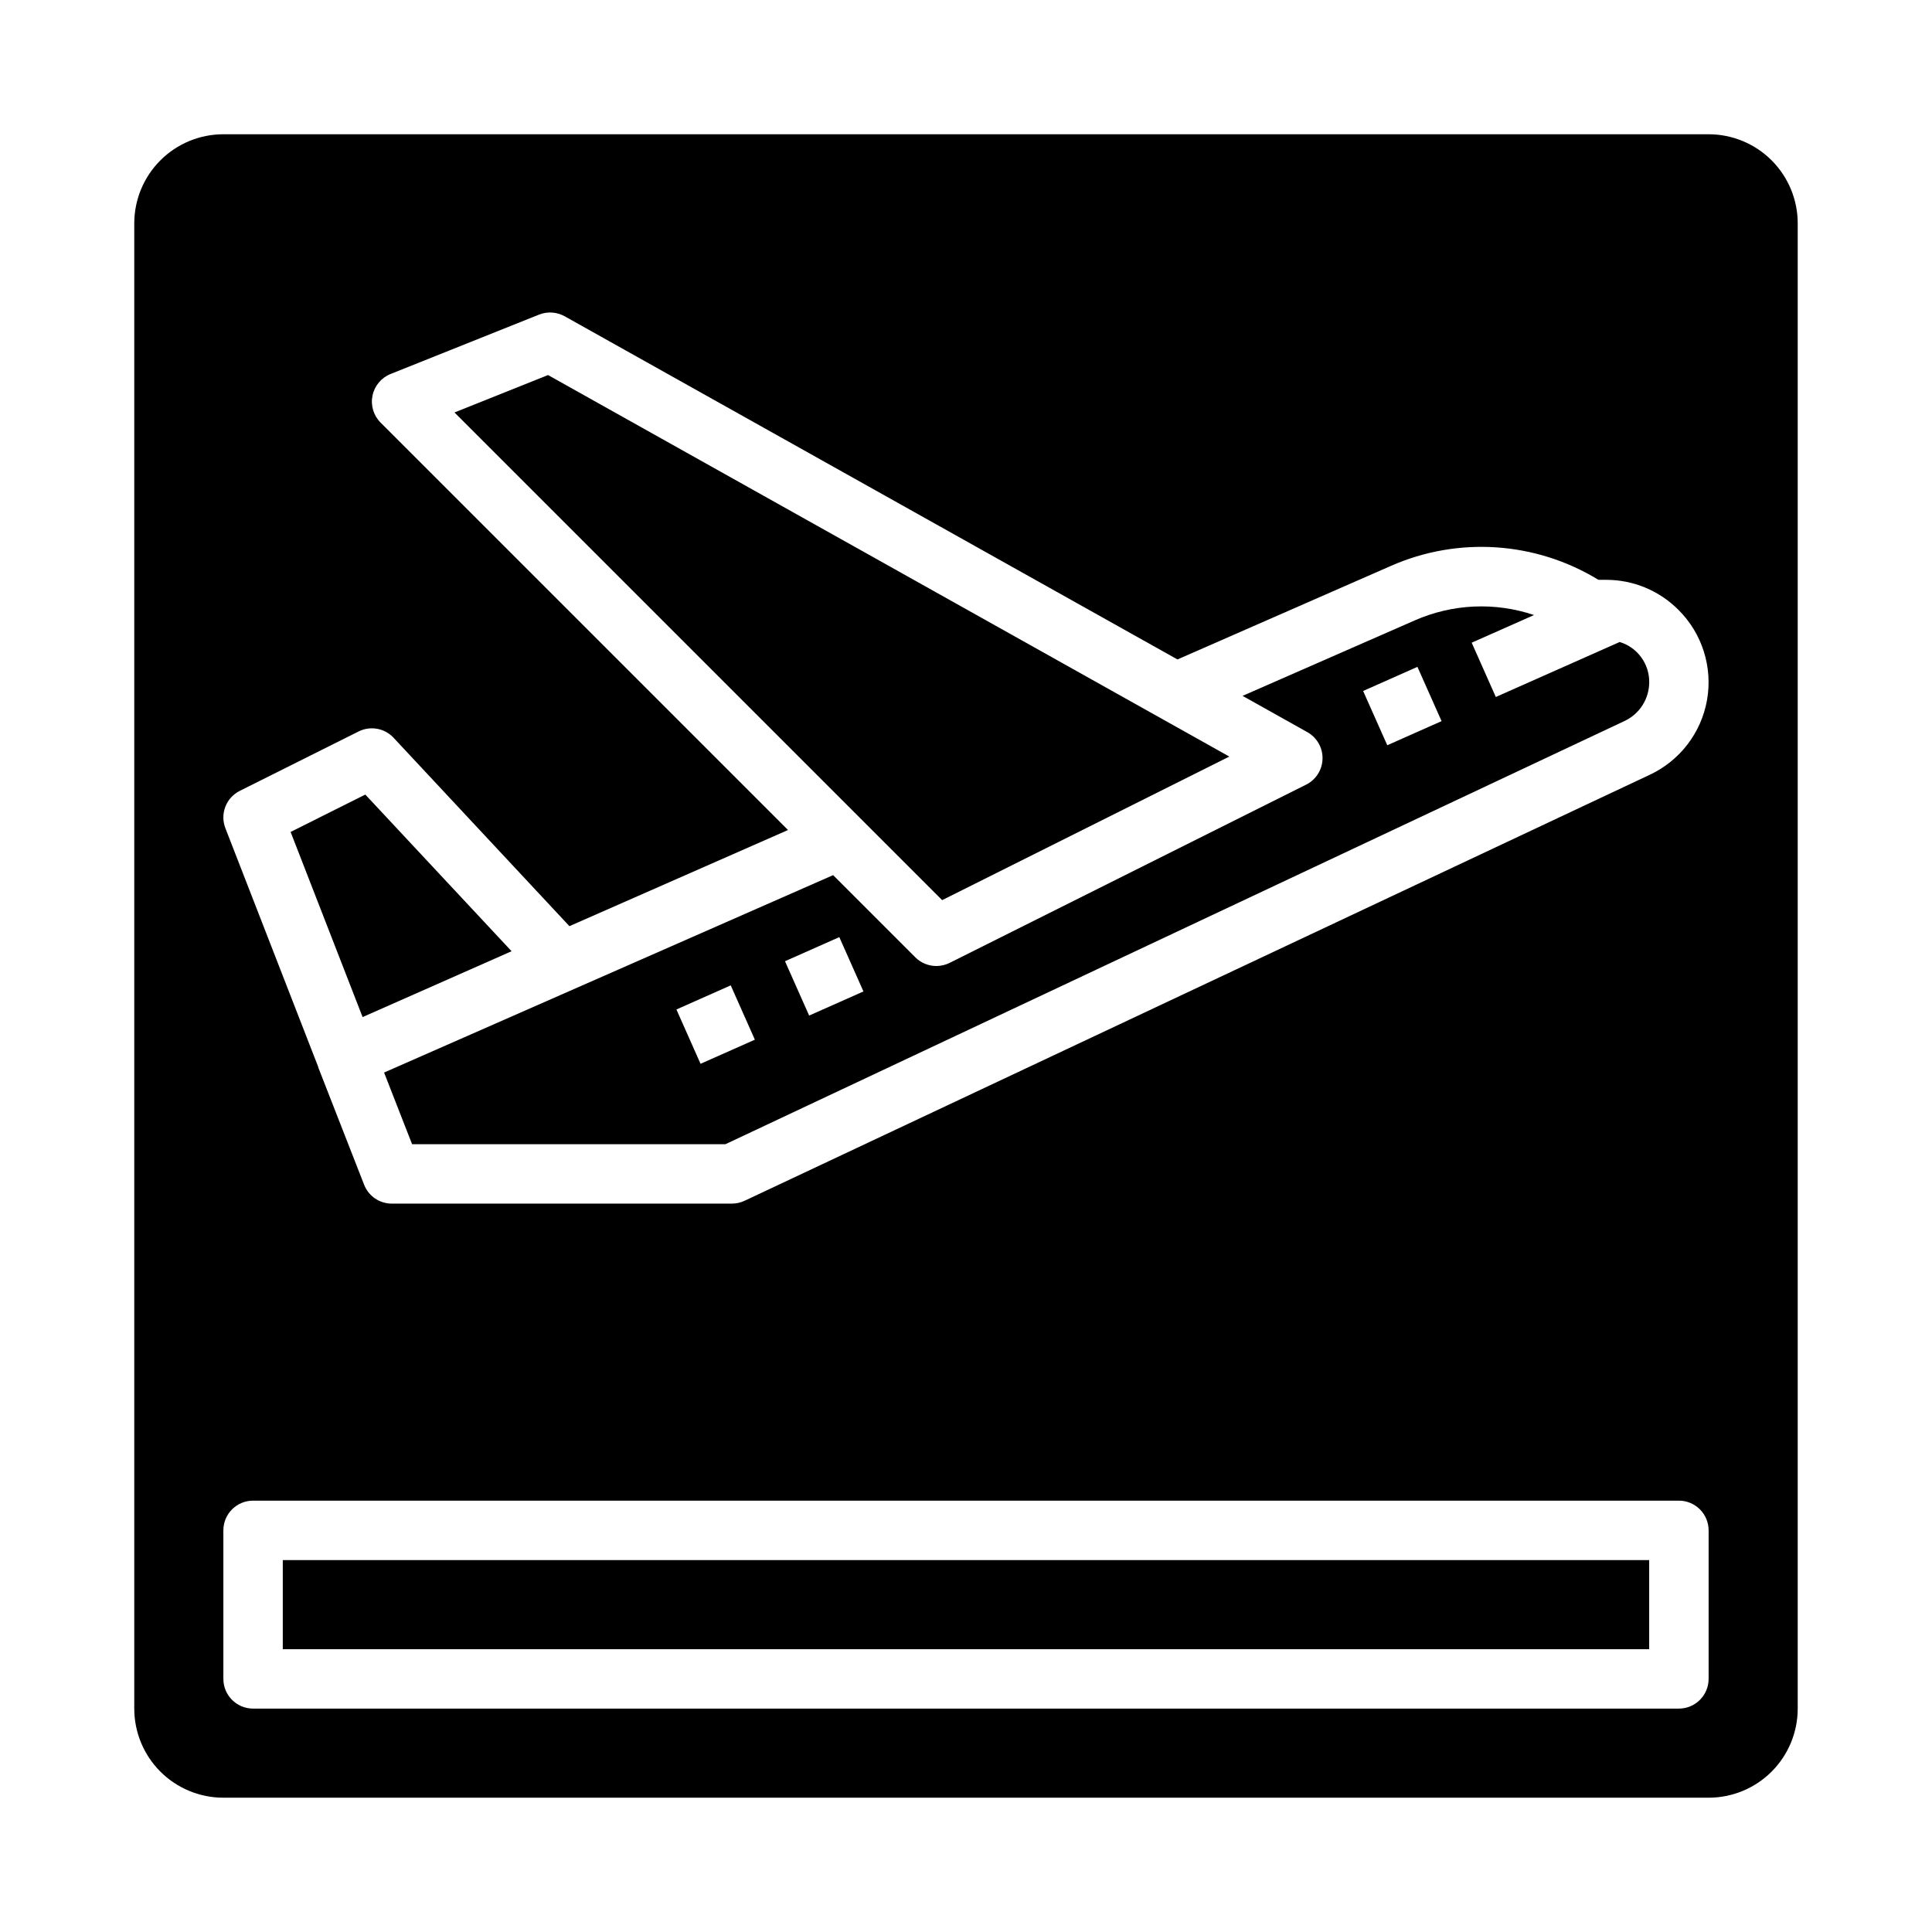 <?xml version="1.0" encoding="UTF-8"?>
<!-- Uploaded to: SVG Repo, www.svgrepo.com, Generator: SVG Repo Mixer Tools -->
<svg fill="#000000" width="800px" height="800px" version="1.1" viewBox="144 144 512 512" xmlns="http://www.w3.org/2000/svg">
 <g>
  <path d="m240.81 354.57-19.797 9.902 19.082 49.066 39.48-17.453z"/>
  <path d="m218.94 557.44h362.11v23.617h-362.11z"/>
  <path d="m469.78 344.5-180.55-101.11-24.789 9.914 129.24 129.24z"/>
  <path d="m596.8 179.58h-393.6c-6.266 0-12.273 2.488-16.699 6.918-4.43 4.426-6.918 10.434-6.918 16.699v393.6c0 6.262 2.488 12.27 6.918 16.699 4.426 4.426 10.434 6.914 16.699 6.914h393.6c6.262 0 12.27-2.488 16.699-6.914 4.426-4.43 6.914-10.438 6.914-16.699v-393.6c0-6.266-2.488-12.273-6.914-16.699-4.43-4.43-10.438-6.918-16.699-6.918zm0 409.34c0 2.09-0.832 4.09-2.309 5.566-1.477 1.477-3.477 2.309-5.566 2.309h-377.86c-4.348 0-7.871-3.527-7.871-7.875v-39.359c0-4.348 3.523-7.871 7.871-7.871h377.86c2.09 0 4.09 0.828 5.566 2.305 1.477 1.477 2.309 3.481 2.309 5.566zm-15.652-239.57-239.83 112.87c-1.051 0.492-2.195 0.746-3.352 0.75h-90.137c-3.242 0-6.156-1.988-7.336-5.008l-12.121-31.016h-0.004c-0.008-0.074-0.02-0.145-0.039-0.215l-24.598-63.25c-1.477-3.789 0.18-8.078 3.816-9.895l31.488-15.742v-0.004c3.121-1.555 6.894-0.875 9.273 1.68l46.594 49.922 57.93-25.48-107.97-107.97c-1.871-1.871-2.68-4.559-2.144-7.152 0.531-2.594 2.332-4.746 4.789-5.727l39.359-15.742 0.004-0.004c2.207-0.867 4.684-0.703 6.762 0.441l162.41 90.953 56.523-24.773c17.836-7.871 38.402-6.5 55.039 3.672h2.031c7.203-0.008 14.109 2.863 19.184 7.973 6.269 6.238 9.094 15.148 7.566 23.863-1.531 8.711-7.223 16.125-15.242 19.859z"/>
  <path d="m573.22 314.14-32.812 14.57-6.398-14.391 16.531-7.328v0.004c-10.355-3.492-21.645-2.981-31.645 1.43l-45.602 19.988 17.16 9.613c2.547 1.422 4.098 4.137 4.031 7.055-0.066 2.918-1.742 5.559-4.356 6.863l-94.465 47.23c-1.102 0.547-2.312 0.828-3.543 0.828-2.086 0-4.09-0.832-5.562-2.309l-21.773-21.773-119 52.316 7.422 18.996h83.027l238.24-112.14c4.004-1.855 6.57-5.859 6.582-10.273 0.059-4.906-3.133-9.262-7.832-10.684zm-243.57 111.78-6.391-14.398 14.391-6.391 6.398 14.398zm28.781-12.785-6.398-14.398 14.391-6.391 6.398 14.398zm153.21-71.637-6.398-14.383 14.391-6.391 6.398 14.383z"/>
 </g>
</svg>